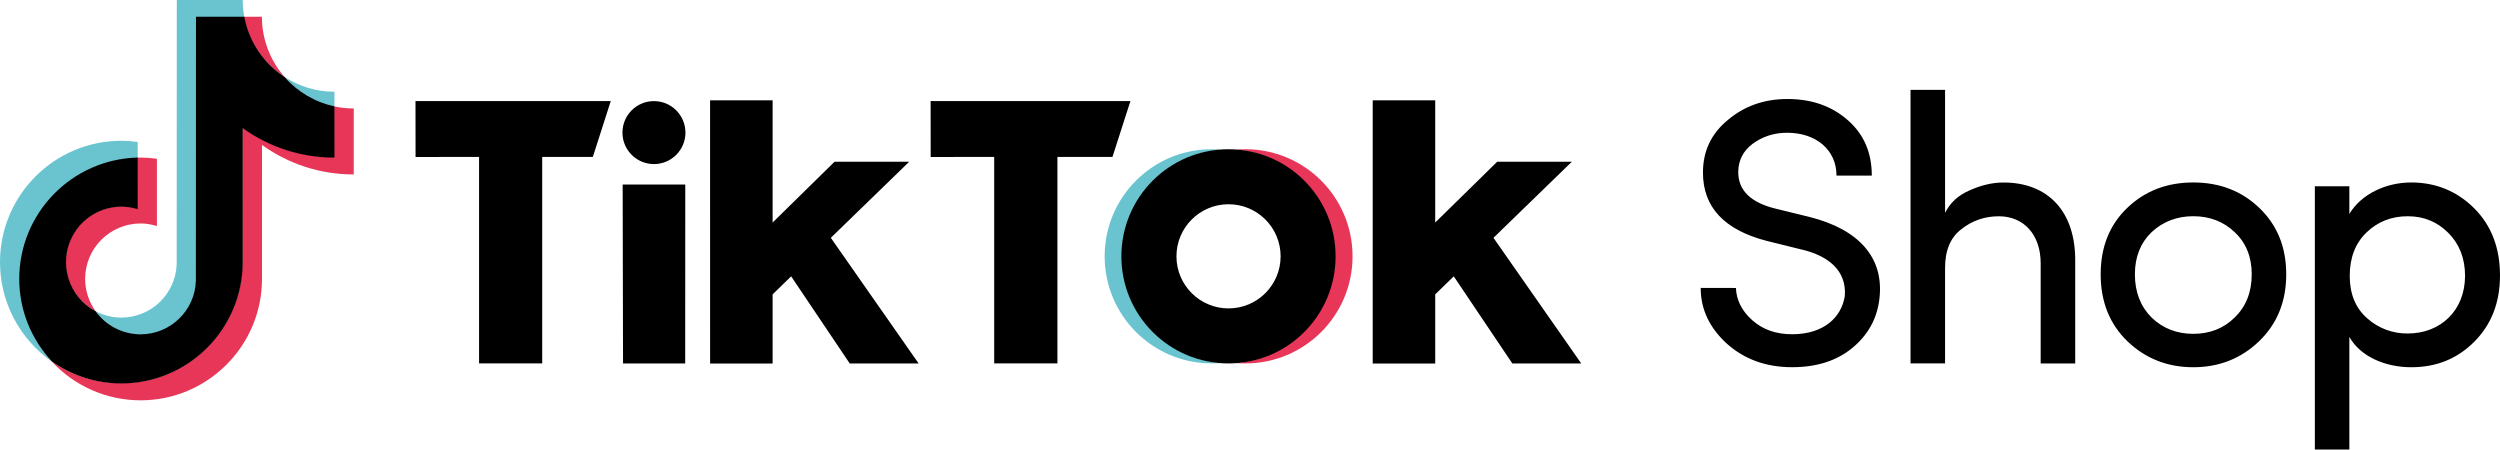<?xml version="1.0" encoding="UTF-8" standalone="no"?>
<!-- Generator: Adobe Illustrator 27.5.0, SVG Export Plug-In . SVG Version: 6.00 Build 0)  -->

<svg
   version="1.1"
   id="katman_1"
   x="0px"
   y="0px"
   viewBox="0 0 726.72 130.68"
   xml:space="preserve"
   sodipodi:docname="tiktok-shop.svg"
   width="726.72"
   height="130.68"
   inkscape:version="1.2.2 (b0a8486541, 2022-12-01)"
   xmlns:inkscape="http://www.inkscape.org/namespaces/inkscape"
   xmlns:sodipodi="http://sodipodi.sourceforge.net/DTD/sodipodi-0.dtd"
   xmlns="http://www.w3.org/2000/svg"
   xmlns:svg="http://www.w3.org/2000/svg"><defs
   id="defs239" /><sodipodi:namedview
   id="namedview237"
   pagecolor="#ffffff"
   bordercolor="#000000"
   borderopacity="0.25"
   inkscape:showpageshadow="2"
   inkscape:pageopacity="0.0"
   inkscape:pagecheckerboard="0"
   inkscape:deskcolor="#d1d1d1"
   showgrid="false"
   inkscape:zoom="0.39645207"
   inkscape:cx="363.22171"
   inkscape:cy="66.842885"
   inkscape:window-width="1440"
   inkscape:window-height="841"
   inkscape:window-x="0"
   inkscape:window-y="0"
   inkscape:window-maximized="1"
   inkscape:current-layer="katman_1" />
<style
   type="text/css"
   id="style216">
	.st0{fill:#69C4D0;}
	.st1{fill:#E83658;}
</style>
<path
   d="m 504.62,83.71 c 0.11,3.41 1.65,6.62 4.74,9.37 3.08,2.76 6.95,4.08 11.58,4.08 9.16,0 14.35,-4.85 15.33,-11.14 0.55,-7.5 -4.97,-11.8 -12.9,-13.57 l -9.82,-2.43 c -12.35,-3.2 -18.52,-9.82 -18.52,-19.85 0,-6.29 2.43,-11.37 7.28,-15.33 4.85,-4.08 10.59,-6.06 17.32,-6.06 7.06,0 12.9,2.09 17.53,6.17 4.64,4.08 6.95,9.38 6.95,16.1 h -10.26 c 0,-7.5 -5.95,-12.46 -14.34,-12.46 -3.86,0 -7.17,1.11 -10.03,3.2 -2.76,2.09 -4.19,4.85 -4.19,8.26 0,5.29 3.64,8.83 10.81,10.59 l 9.92,2.43 c 14.44,3.64 21.73,11.91 20.3,23.82 -0.67,5.73 -3.32,10.48 -7.83,14.22 -4.53,3.75 -10.37,5.63 -17.54,5.63 -7.61,0 -13.9,-2.32 -18.97,-6.84 -5.07,-4.63 -7.61,-10.03 -7.61,-16.21 z m 60.78,21.93 H 555.37 V 26.13 h 10.04 v 35.74 c 1.43,-2.87 3.75,-5.07 7.06,-6.5 3.42,-1.55 6.73,-2.32 9.93,-2.32 12.9,0 20.95,8.38 20.84,22.83 v 29.78 H 593.2 V 76.54 c 0,-8.38 -4.96,-13.67 -12.13,-13.67 -4.08,0 -7.72,1.21 -10.92,3.75 -3.2,2.43 -4.74,6.18 -4.74,11.25 v 27.78 z m 52.97,-45.21 c 5.18,-4.97 11.58,-7.39 19.19,-7.39 7.61,0 14.01,2.43 19.19,7.39 5.18,4.96 7.83,11.36 7.83,19.3 0,7.95 -2.65,14.45 -7.95,19.52 -5.18,4.97 -11.58,7.5 -19.08,7.5 -7.5,0 -13.9,-2.54 -19.08,-7.5 -5.18,-4.96 -7.83,-11.47 -7.83,-19.52 0.01,-7.94 2.55,-14.34 7.73,-19.3 z m 31.22,7.06 c -3.21,-3.09 -7.28,-4.64 -12.02,-4.64 -4.74,0 -8.82,1.55 -12.13,4.64 -3.19,3.08 -4.85,7.17 -4.85,12.24 0,5.18 1.66,9.38 4.85,12.57 3.31,3.2 7.39,4.74 12.13,4.74 4.74,0 8.82,-1.55 12.02,-4.74 3.31,-3.2 4.96,-7.39 4.96,-12.57 0,-5.07 -1.65,-9.15 -4.96,-12.24 z m 33.34,-13.35 v 8.05 c 3.42,-5.74 10.59,-9.15 17.98,-9.15 7.17,0 13.34,2.54 18.31,7.5 4.96,4.96 7.5,11.47 7.5,19.52 0,7.95 -2.54,14.34 -7.5,19.3 -4.97,4.97 -11.03,7.39 -18.31,7.39 -7.5,0 -14.78,-3.08 -17.98,-8.82 v 32.75 H 672.9 V 54.15 Z m 5.18,38.38 c 3.24,2.91 7.45,4.48 11.8,4.42 9.59,0 16.65,-6.73 16.65,-16.77 0,-5.07 -1.66,-9.27 -4.85,-12.46 -3.19,-3.2 -7.06,-4.85 -11.8,-4.85 -4.74,0 -8.71,1.55 -12.02,4.74 -3.19,3.08 -4.85,7.28 -4.85,12.57 0,5.19 1.65,9.38 5.07,12.35 z"
   id="path218" />
<path
   class="st0"
   d="M 40.03,46.01 V 41.27 C 38.45,41.05 36.86,40.93 35.27,40.92 15.8,40.94 0.02,56.73 0,76.2 0,87.71 5.62,98.49 15.06,105.08 14.9,104.9 14.73,104.72 14.57,104.54 9,98.3 5.8,90.07 5.8,81.06 5.74,62.01 20.97,46.41 40.03,46.01 Z"
   id="path220" />
<path
   class="st0"
   d="M 40.86,97.31 C 49.57,97.25 56.7,90.37 57.08,81.67 L 57.12,5.01 71.04,5.03 71.01,4.86 C 70.71,3.26 70.56,1.63 70.56,0 H 51.39 l -0.03,76.81 c -0.32,8.65 -7.42,15.5 -16.08,15.51 -2.69,0 -5.24,-0.67 -7.48,-1.85 2.93,4.06 7.68,6.84 13.06,6.84 z M 97.22,31.24 v -4.57 c -5.35,0 -10.34,-1.59 -14.52,-4.32 3.72,4.27 8.78,7.66 14.52,8.89 z"
   id="path222" />
<path
   class="st1"
   d="M 82.69,22.34 C 78.46,17.5 76.13,11.29 76.13,4.86 h -5.27 c 1.36,7.3 5.83,13.57 11.83,17.48 z M 35.27,59.95 c -8.95,0.07 -16.18,7.31 -16.25,16.25 0,6.19 3.66,11.56 8.78,14.26 -1.98,-2.73 -3.05,-6.02 -3.05,-9.39 0.01,-8.9 7.22,-16.1 16.11,-16.11 1.65,0 3.25,0.28 4.75,0.75 V 46.15 c -1.57,-0.22 -3.16,-0.34 -4.75,-0.35 -0.28,0 -0.55,0.02 -0.83,0.02 l -0.13,0.02 -0.01,14.78 c -1.5,-0.47 -3.06,-0.69 -4.62,-0.67 z"
   id="path224" />
<path
   class="st1"
   d="m 97.22,30.94 -0.1,-0.02 -0.04,14.76 C 87.52,45.67 78.2,42.65 70.45,37.05 l -0.02,39.17 c 0.03,19.38 -15.66,35.11 -35.03,35.14 -0.04,0 -0.07,0 -0.11,0 -7.22,0.06 -14.29,-2.13 -20.22,-6.25 6.66,7.18 16.01,11.26 25.81,11.26 19.47,-0.02 35.26,-15.8 35.28,-35.28 V 42.14 c 7.77,5.59 17.1,8.59 26.67,8.57 V 31.53 c -1.94,0 -3.81,-0.21 -5.61,-0.59 z"
   id="path226" />
<path
   d="M 70.55,76.21 V 37.25 c 7.77,5.59 17.1,8.59 26.67,8.57 V 30.93 C 91.58,29.71 86.48,26.7 82.7,22.34 76.58,18.36 72.35,12.04 71.01,4.86 H 56.97 L 56.94,81.67 C 56.62,90.32 49.52,97.17 40.86,97.18 35.68,97.17 30.82,94.67 27.8,90.46 19.93,86.31 16.9,76.57 21.05,68.69 c 2.78,-5.28 8.26,-8.59 14.23,-8.61 1.66,0 3.26,0.27 4.76,0.74 V 45.8 C 20.9,46.27 5.62,61.91 5.59,81.05 c 0,9.27 3.61,17.72 9.47,24.03 5.92,4.16 12.98,6.39 20.22,6.39 19.48,-0.02 35.26,-15.8 35.28,-35.28 v 0.02 z m 50.23,-46.83 h 56.76 l -5.21,16.24 -14.72,-0.01 v 60.03 H 139.26 V 45.61 l -18.46,0.03 z m 149.74,0 h 58.08 l -5.22,16.24 -16,-0.01 v 60.03 H 289 V 45.61 l -18.46,0.03 z M 181,53.64 h 18.2 l -0.02,52.02 h -18.07 z m 25.41,-24.48 h 18.18 V 64.69 L 242.6,47.01 h 21.7 l -22.79,22.12 25.53,36.53 h -20.03 l -17.03,-25.33 -5.39,5.24 v 20.1 h -18.17 l -0.01,-76.51 z m 192.62,0 h 18.17 v 35.53 l 18.02,-17.68 h 21.7 l -22.79,22.12 25.52,36.53 h -20.03 l -17.03,-25.33 -5.39,5.24 v 20.1 H 399.03 V 29.16 Z M 190.09,47.7 c 5.06,0 9.16,-4.1 9.16,-9.15 0,-5.06 -4.1,-9.16 -9.15,-9.16 0,0 -0.01,0 -0.01,0 -5.06,0 -9.15,4.1 -9.15,9.16 0,5.05 4.1,9.14 9.15,9.15 z"
   id="path228" />
<path
   class="st0"
   d="m 326.27,74.52 c 0,-16.25 12.5,-29.77 28.7,-31.04 -0.91,-0.07 -1.82,-0.1 -2.73,-0.1 -17.2,0 -31.13,13.94 -31.13,31.13 0,17.2 13.94,31.13 31.13,31.13 v 0 c 0.83,0 1.92,-0.04 2.73,-0.1 -16.2,-1.26 -28.7,-14.78 -28.7,-31.02 z"
   id="path230" />
<path
   class="st1"
   d="m 362.04,43.38 c -0.83,0 -1.93,0.05 -2.75,0.1 17.14,1.37 29.92,16.37 28.55,33.51 -1.22,15.24 -13.32,27.33 -28.55,28.55 0.81,0.07 1.92,0.1 2.75,0.1 17.2,0 31.13,-13.94 31.13,-31.13 0,-17.19 -13.94,-31.13 -31.13,-31.13 z"
   id="path232" />
<path
   d="m 357.12,43.38 c -17.2,-0.01 -31.14,13.93 -31.15,31.12 -0.01,17.2 13.93,31.14 31.12,31.15 0.01,0 0.02,0 0.02,0 17.2,0 31.13,-13.94 31.13,-31.13 0.02,-17.2 -13.92,-31.14 -31.12,-31.14 z m 0,46.27 c -8.36,0 -15.14,-6.78 -15.14,-15.14 0,-8.36 6.78,-15.14 15.14,-15.14 v 0 c 8.36,0 15.14,6.78 15.14,15.14 0,8.36 -6.78,15.14 -15.14,15.14 z"
   id="path234" />
</svg>
